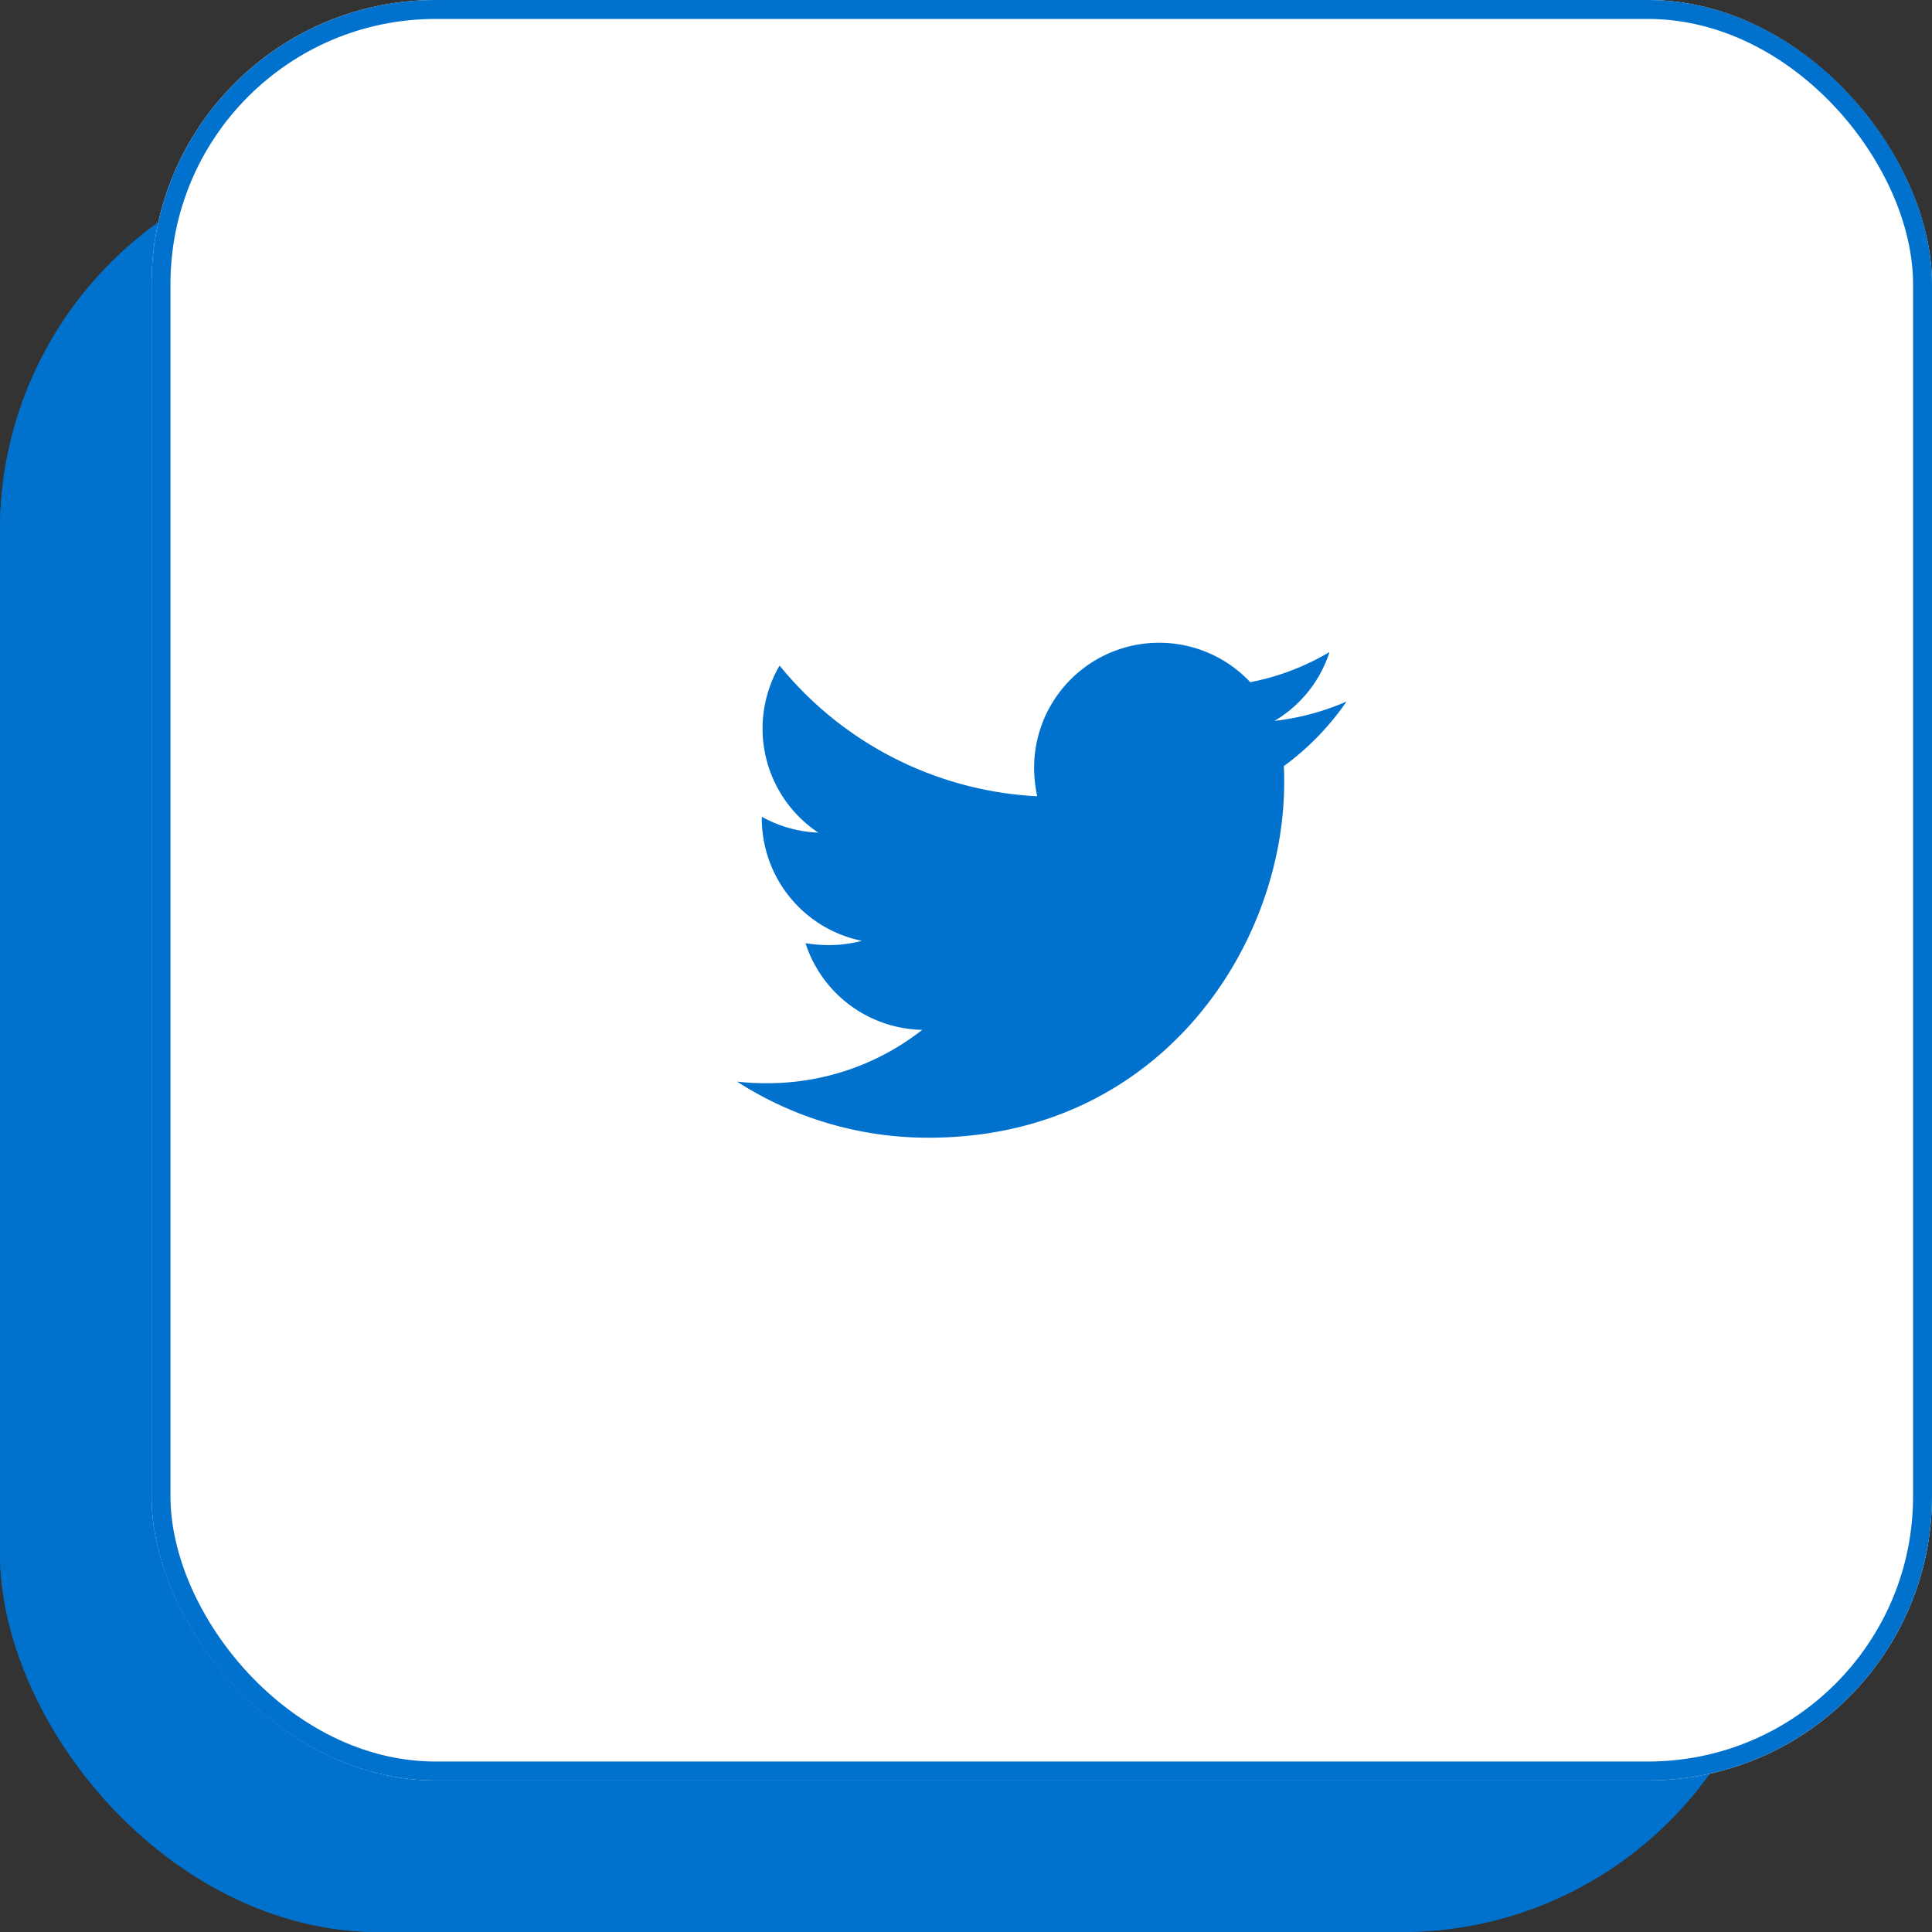 <svg xmlns="http://www.w3.org/2000/svg" width="102" height="102" viewBox="0 0 102 102"><rect x="0" y="0" width="102" height="102" fill="#333333" stroke="none"/><g transform="translate(-17492 -3532)"><g transform="translate(17492 3540)" fill="#0072ce" stroke="#0072ce" stroke-width="1"><rect width="94" height="94" rx="20" stroke="none"/><rect x="0.5" y="0.5" width="93" height="93" rx="19.5" fill="none"/></g><g transform="translate(17500 3532)" fill="#fff" stroke="#0072ce" stroke-width="1"><rect width="94" height="94" rx="15" stroke="none"/><rect x="0.5" y="0.5" width="93" height="93" rx="14.5" fill="none"/></g><path d="M28.865,54.594c.02.286.02.572.02.857,0,8.717-6.635,18.761-18.761,18.761A18.633,18.633,0,0,1,0,71.252a13.641,13.641,0,0,0,1.592.082,13.205,13.205,0,0,0,8.186-2.817,6.605,6.605,0,0,1-6.165-4.573,8.315,8.315,0,0,0,1.245.1,6.974,6.974,0,0,0,1.735-.225A6.6,6.6,0,0,1,1.306,57.35v-.082a6.641,6.641,0,0,0,2.98.837,6.6,6.6,0,0,1-2.041-8.819,18.742,18.742,0,0,0,13.6,6.9,7.443,7.443,0,0,1-.163-1.511,6.6,6.6,0,0,1,11.411-4.512,12.982,12.982,0,0,0,4.185-1.592,6.576,6.576,0,0,1-2.9,3.634,13.218,13.218,0,0,0,3.8-1.021A14.174,14.174,0,0,1,28.865,54.594Z" transform="translate(17530.914 3517.853)" fill="#0072ce"/></g></svg>